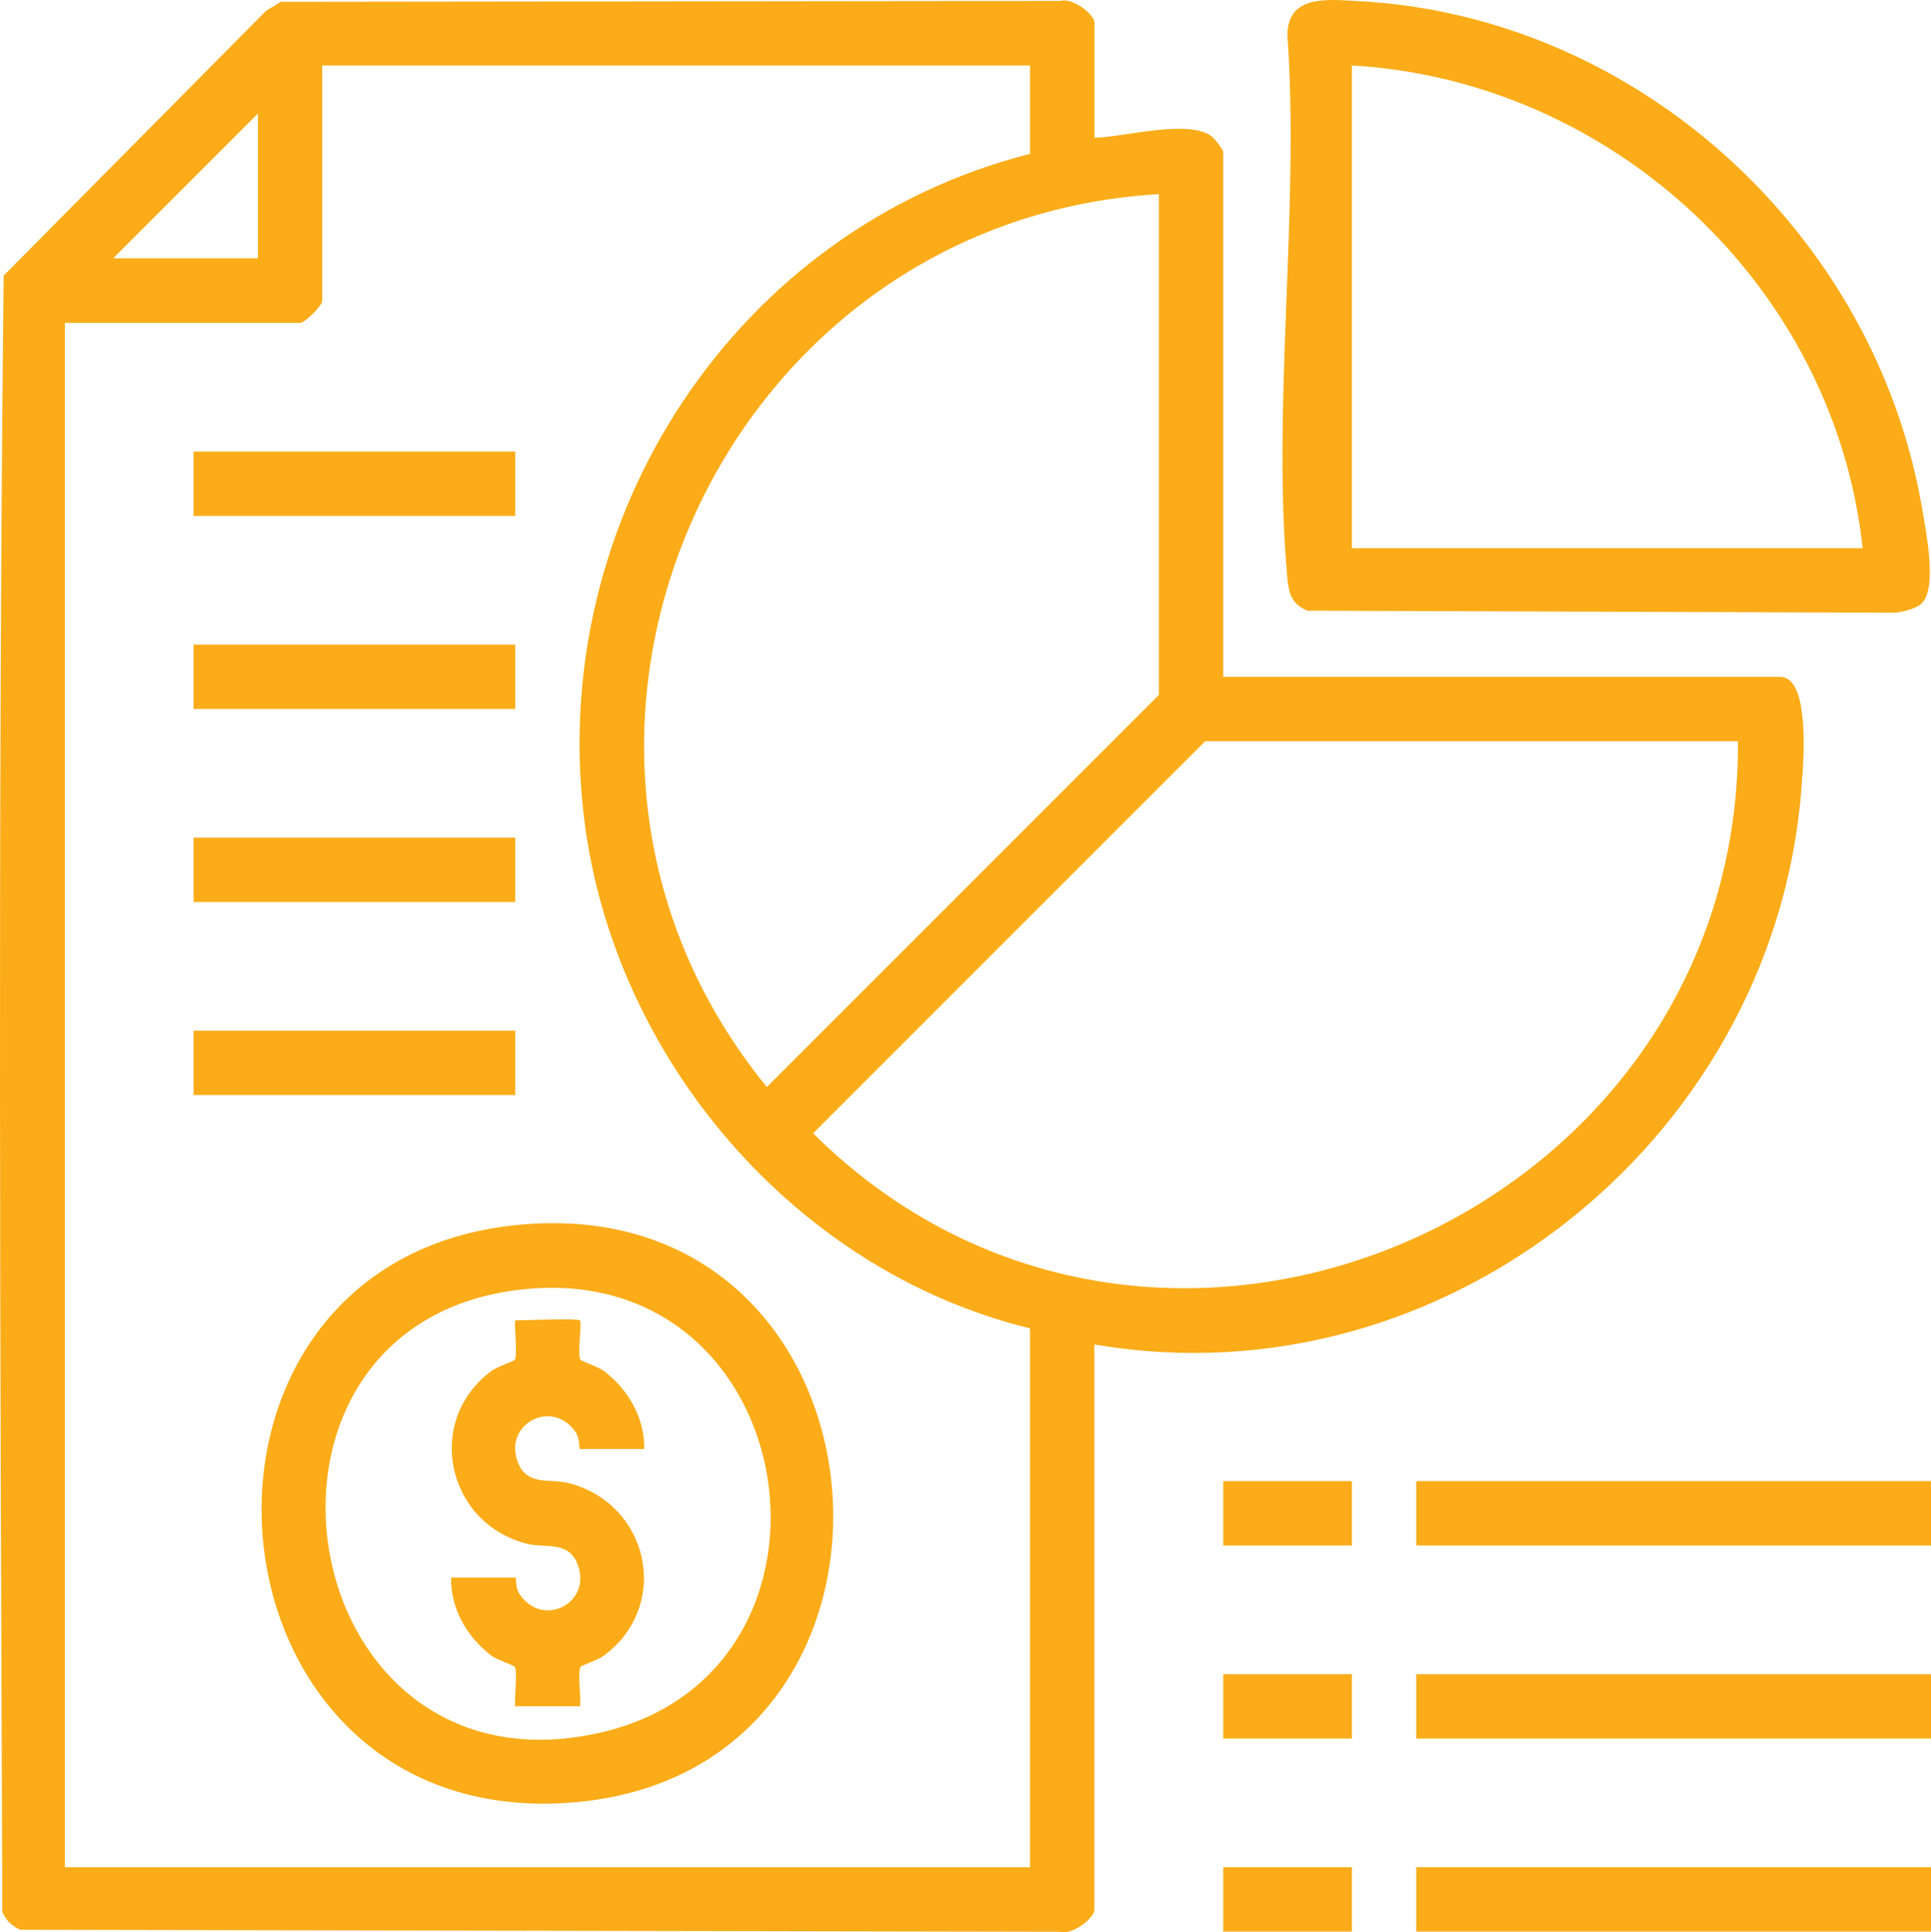 <svg xmlns="http://www.w3.org/2000/svg" id="Capa_2" data-name="Capa 2" viewBox="0 0 105.94 106"><defs><style>      .cls-1 {        fill: #fbac18;      }    </style></defs><g id="Capa_2-2" data-name="Capa 2"><g><path class="cls-1" d="M98.89,42.54c.06-1.06.37-5.41-1.22-5.41h-30.56V8.33c0-.12-.5-.76-.67-.88-1.31-.91-4.78.07-6.39.11V1.27c0-.51-1.26-1.42-1.86-1.22L15.41.1l-.82.5L.2,15.12C-.12,44.99.01,74.98.13,104.87c.18.46.54.81.99.99l57.06.11c.6.2,1.86-.72,1.86-1.22v-31c19.42,3.35,37.76-11.67,38.84-31.21ZM63.58,10.65v27.47l-21.51,21.51c-15.43-18.9-2.7-47.57,21.51-48.98ZM14.15,6.23v7.94h-7.94l7.94-7.94ZM56.52,102.43H3.56V17.71h12.91c.26,0,1.21-.95,1.21-1.21V3.59h38.83v4.85c-16.13,4.1-26.5,19.96-24.46,36.49,1.62,13.15,11.58,24.8,24.46,27.94v29.57ZM44.61,62.17l21.51-21.51h29.23c.15,26.12-32.06,40.07-50.74,21.51Z"></path><path class="cls-1" d="M70.63,31.73c.08.86.25,1.41,1.1,1.77l32.13.11c.44,0,1.28-.22,1.58-.52.87-.88.2-4.04,0-5.27C102.85,12.82,89.83.86,74.5.06c-1.66-.09-3.85-.36-3.87,1.86.68,9.6-.86,20.35,0,29.81ZM74.17,3.59c14.35.84,26.48,12.16,28.02,26.48h-28.02V3.59Z"></path><rect class="cls-1" x="77.7" y="81.25" width="28.24" height="3.53"></rect><rect class="cls-1" x="77.7" y="91.84" width="28.24" height="3.53"></rect><rect class="cls-1" x="77.7" y="102.43" width="28.24" height="3.53"></rect><rect class="cls-1" x="67.11" y="81.25" width="7.06" height="3.53"></rect><rect class="cls-1" x="67.11" y="91.84" width="7.06" height="3.53"></rect><rect class="cls-1" x="67.11" y="102.43" width="7.06" height="3.53"></rect><path class="cls-1" d="M28.45,67.19c-20.44,1.94-17.92,33.21,2.8,31.7,20.85-1.51,18.49-33.72-2.8-31.7ZM32.92,95.05c-17.07,3.87-21.17-22.52-4.24-24.32,15.52-1.65,18.86,21.01,4.24,24.32Z"></path><rect class="cls-1" x="10.62" y="24.77" width="17.65" height="3.53"></rect><rect class="cls-1" x="10.62" y="35.36" width="17.65" height="3.53"></rect><rect class="cls-1" x="10.62" y="45.95" width="17.65" height="3.53"></rect><rect class="cls-1" x="10.62" y="56.54" width="17.65" height="3.53"></rect><path class="cls-1" d="M31.64,78.67c.16.27.13.82.17.82h3.53c.05-1.68-.89-3.3-2.22-4.29-.3-.22-1.24-.54-1.27-.6-.2-.32.1-2.04-.04-2.17-.13-.12-3.03,0-3.53,0-.11,0,.14,1.89-.04,2.17-.04.06-.98.38-1.27.6-3.71,2.75-2.46,8.39,1.96,9.49.96.24,2.2-.17,2.72,1.03.95,2.2-1.94,3.7-3.2,1.64-.16-.27-.13-.82-.17-.82h-3.53c-.05,1.68.89,3.3,2.22,4.29.3.22,1.24.54,1.27.6.18.28-.07,2.17.04,2.17h3.53c.11,0-.14-1.89.04-2.17.04-.06.98-.38,1.27-.6,3.74-2.77,2.49-8.37-1.96-9.48-.96-.24-2.19.16-2.71-1.04-.95-2.2,1.94-3.7,3.2-1.64Z"></path></g></g></svg>